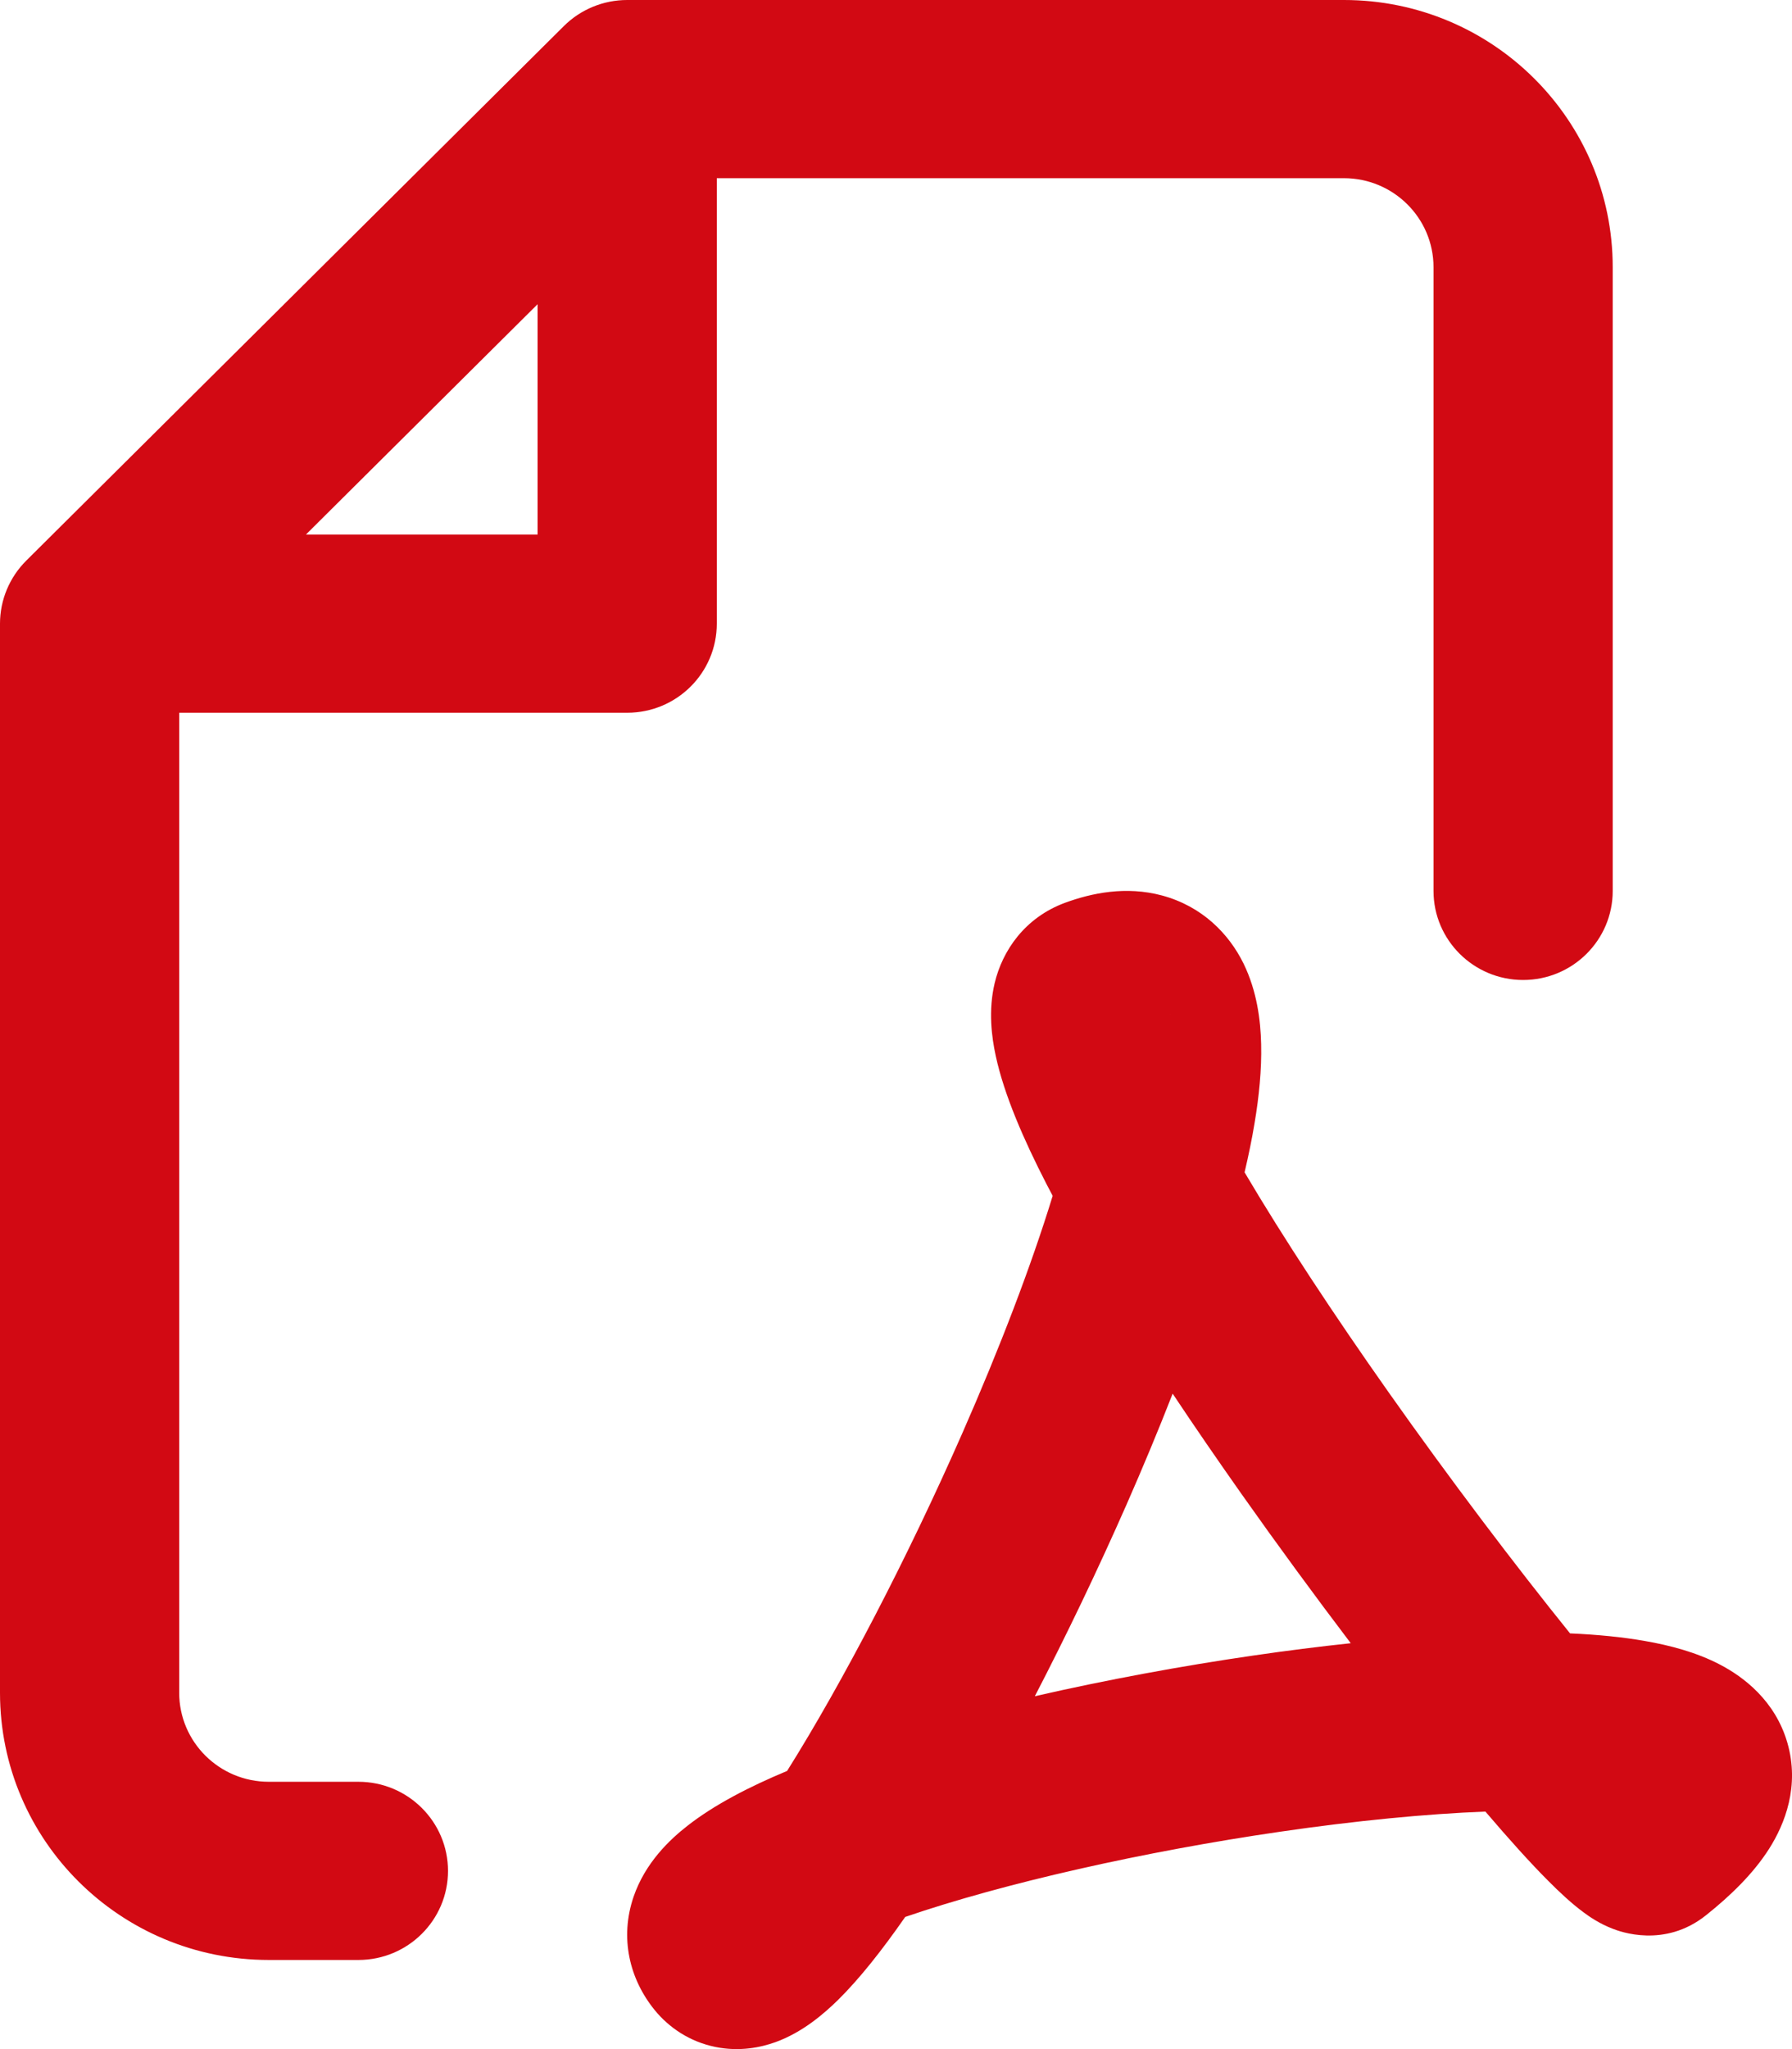 <svg width="21" height="24" viewBox="0 0 21 24" fill="none" xmlns="http://www.w3.org/2000/svg">
<path id="Vector" fill-rule="evenodd" clip-rule="evenodd" d="M7.35 0C7.071 0 6.804 0.11 6.607 0.306L0.308 6.566C0.111 6.762 0 7.028 0 7.304V19.826C0 21.555 1.41 22.956 3.15 22.956H4.2C4.78 22.956 5.25 22.489 5.25 21.913C5.25 21.337 4.78 20.869 4.2 20.869H3.15C2.57 20.869 2.1 20.402 2.1 19.826V8.348H7.35C7.93 8.348 8.4 7.881 8.4 7.304V2.087H15.749C16.329 2.087 16.799 2.554 16.799 3.13V10.435C16.799 11.011 17.27 11.478 17.849 11.478C18.429 11.478 18.899 11.011 18.899 10.435V3.13C18.899 1.402 17.489 0 15.749 0H7.35ZM6.3 6.261H3.585L6.3 3.563V6.261ZM7.673 23.544C7.839 23.747 8.08 23.913 8.384 23.975C8.668 24.033 8.917 23.98 9.089 23.918C9.406 23.803 9.655 23.586 9.818 23.427C10.073 23.176 10.341 22.836 10.608 22.452C11.773 22.053 13.409 21.686 15.001 21.454C15.886 21.325 16.712 21.245 17.407 21.218C17.683 21.541 17.933 21.819 18.142 22.028C18.273 22.16 18.418 22.296 18.56 22.4C18.624 22.448 18.744 22.531 18.898 22.59C18.979 22.622 19.506 22.822 19.994 22.431C20.281 22.202 20.546 21.945 20.731 21.655C20.917 21.363 21.092 20.919 20.946 20.413C20.803 19.918 20.431 19.64 20.157 19.497C19.878 19.351 19.564 19.27 19.276 19.22C19.015 19.174 18.72 19.145 18.399 19.131C17.749 18.325 16.989 17.322 16.267 16.299C15.634 15.402 15.044 14.508 14.585 13.731C14.632 13.53 14.672 13.337 14.702 13.154C14.755 12.84 14.786 12.526 14.779 12.231C14.773 11.947 14.729 11.607 14.574 11.288C14.401 10.935 14.086 10.614 13.616 10.488C13.194 10.375 12.792 10.46 12.483 10.573C12.007 10.748 11.746 11.137 11.656 11.516C11.58 11.837 11.621 12.147 11.669 12.368C11.768 12.826 11.998 13.352 12.263 13.867C12.287 13.913 12.311 13.959 12.336 14.006C12.085 14.825 11.715 15.791 11.276 16.789C10.632 18.253 9.875 19.705 9.224 20.742C8.78 20.927 8.37 21.139 8.058 21.383C7.846 21.548 7.562 21.818 7.426 22.212C7.259 22.697 7.377 23.181 7.673 23.544ZM14.697 19.389C13.842 19.513 12.961 19.676 12.127 19.867C12.499 19.15 12.865 18.386 13.2 17.626C13.39 17.194 13.573 16.756 13.742 16.323C14.002 16.714 14.274 17.108 14.548 17.497C14.971 18.096 15.407 18.69 15.829 19.246C15.454 19.286 15.074 19.334 14.697 19.389ZM13.713 11.879C13.713 11.878 13.713 11.877 13.713 11.877C13.713 11.877 13.713 11.879 13.714 11.882C13.714 11.881 13.713 11.88 13.713 11.879Z" fill="#D20913"/>
</svg>
